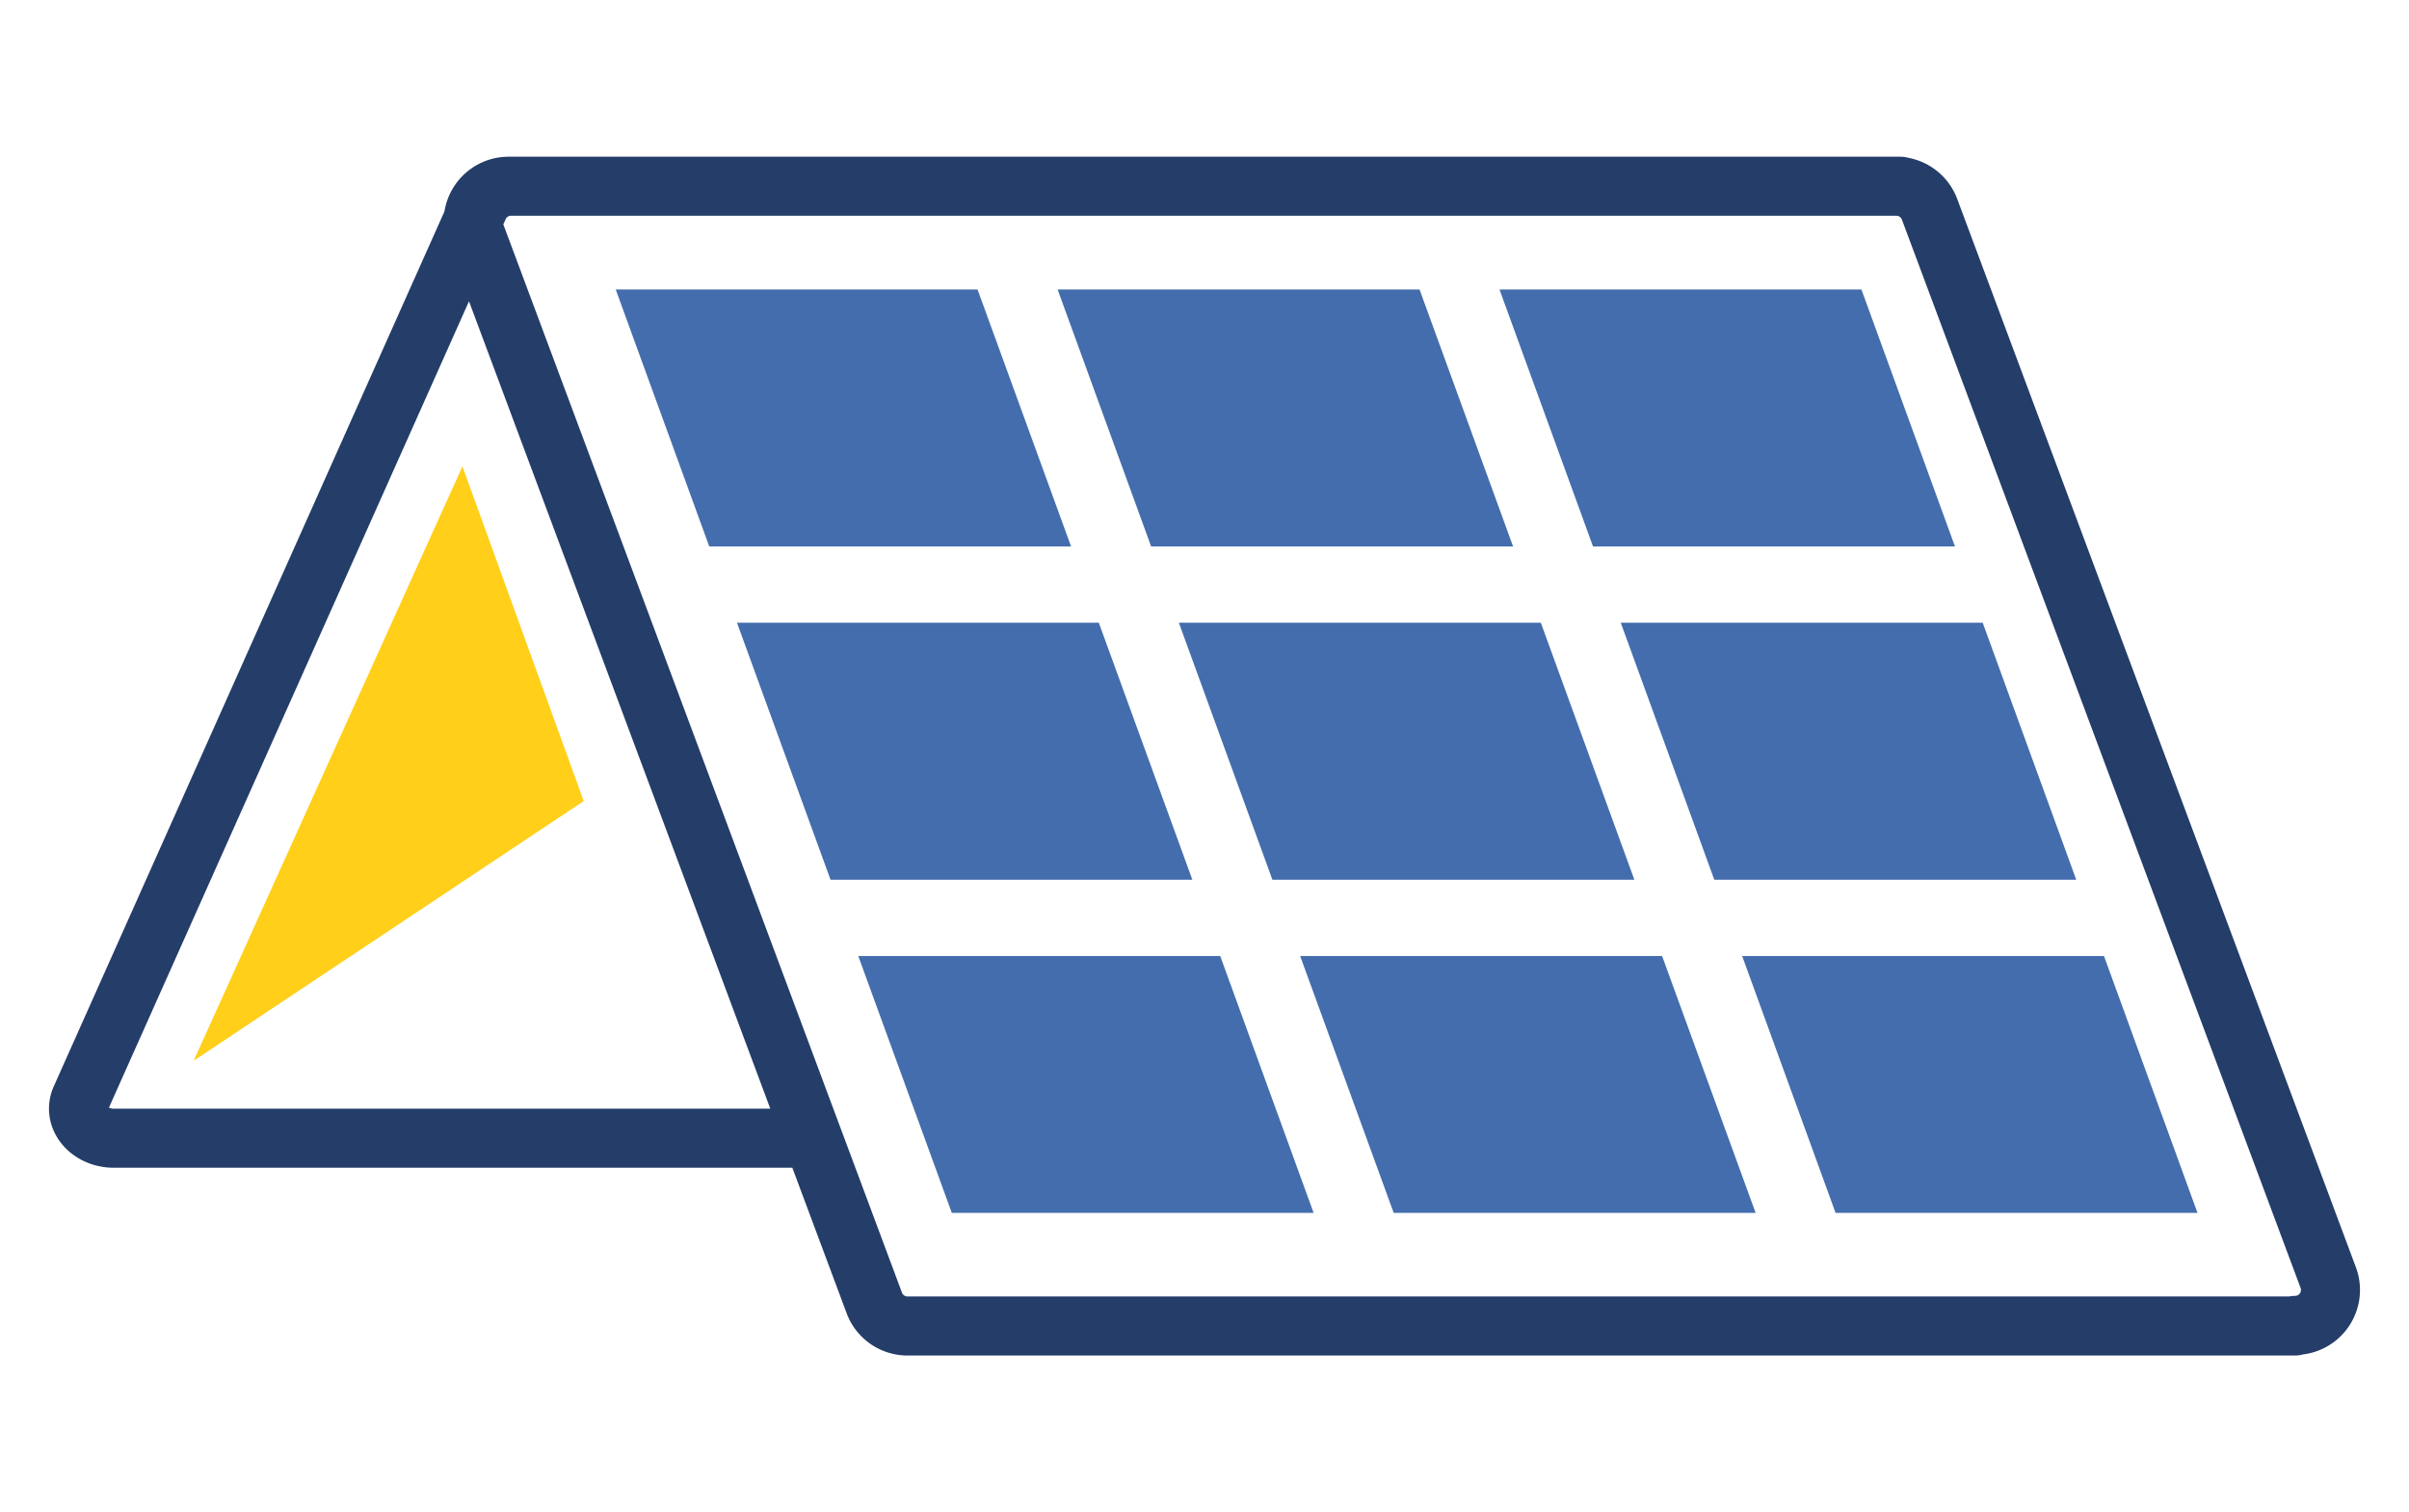 <svg id="Layer_1" data-name="Layer 1" xmlns="http://www.w3.org/2000/svg" viewBox="0 0 204 128"><path d="M160.93,15.77H43.41A3,3,0,0,0,40.6,17.4L6.84,93c-.73,1.64.72,3.38,2.81,3.38H68.81m125.54,15.9H76.83a3,3,0,0,1-2.81-2L40.26,19.82a3,3,0,0,1,2.81-4.05H160.59a3,3,0,0,1,2.81,1.95l33.76,90.46A3,3,0,0,1,194.35,112.23Z" style="fill:none;stroke:#243d69;stroke-linecap:round;stroke-linejoin:round;stroke-width:5px"/><polygon points="16.4 89.82 39.16 39.49 49.43 67.83 16.4 89.82" style="fill:#ffcf19"/><polygon points="90.7 46.27 60.06 46.27 52.14 24.51 82.78 24.51 90.7 46.27" style="fill:#436dad"/><polygon points="128.13 46.27 97.48 46.27 89.56 24.51 120.21 24.51 128.13 46.27" style="fill:#436dad"/><polygon points="165.55 46.27 134.9 46.27 126.98 24.51 157.63 24.51 165.55 46.27" style="fill:#436dad"/><polygon points="100.97 74.49 70.33 74.49 62.41 52.73 93.05 52.73 100.97 74.49" style="fill:#436dad"/><polygon points="138.4 74.49 107.75 74.49 99.83 52.73 130.48 52.73 138.4 74.49" style="fill:#436dad"/><polygon points="175.82 74.49 145.17 74.49 137.25 52.73 167.9 52.73 175.82 74.49" style="fill:#436dad"/><polygon points="111.24 102.7 80.6 102.7 72.68 80.95 103.33 80.95 111.24 102.7" style="fill:#436dad"/><polygon points="148.67 102.7 118.02 102.7 110.1 80.95 140.75 80.95 148.67 102.7" style="fill:#436dad"/><polygon points="186.09 102.7 155.44 102.7 147.53 80.95 178.17 80.95 186.09 102.7" style="fill:#436dad"/></svg>